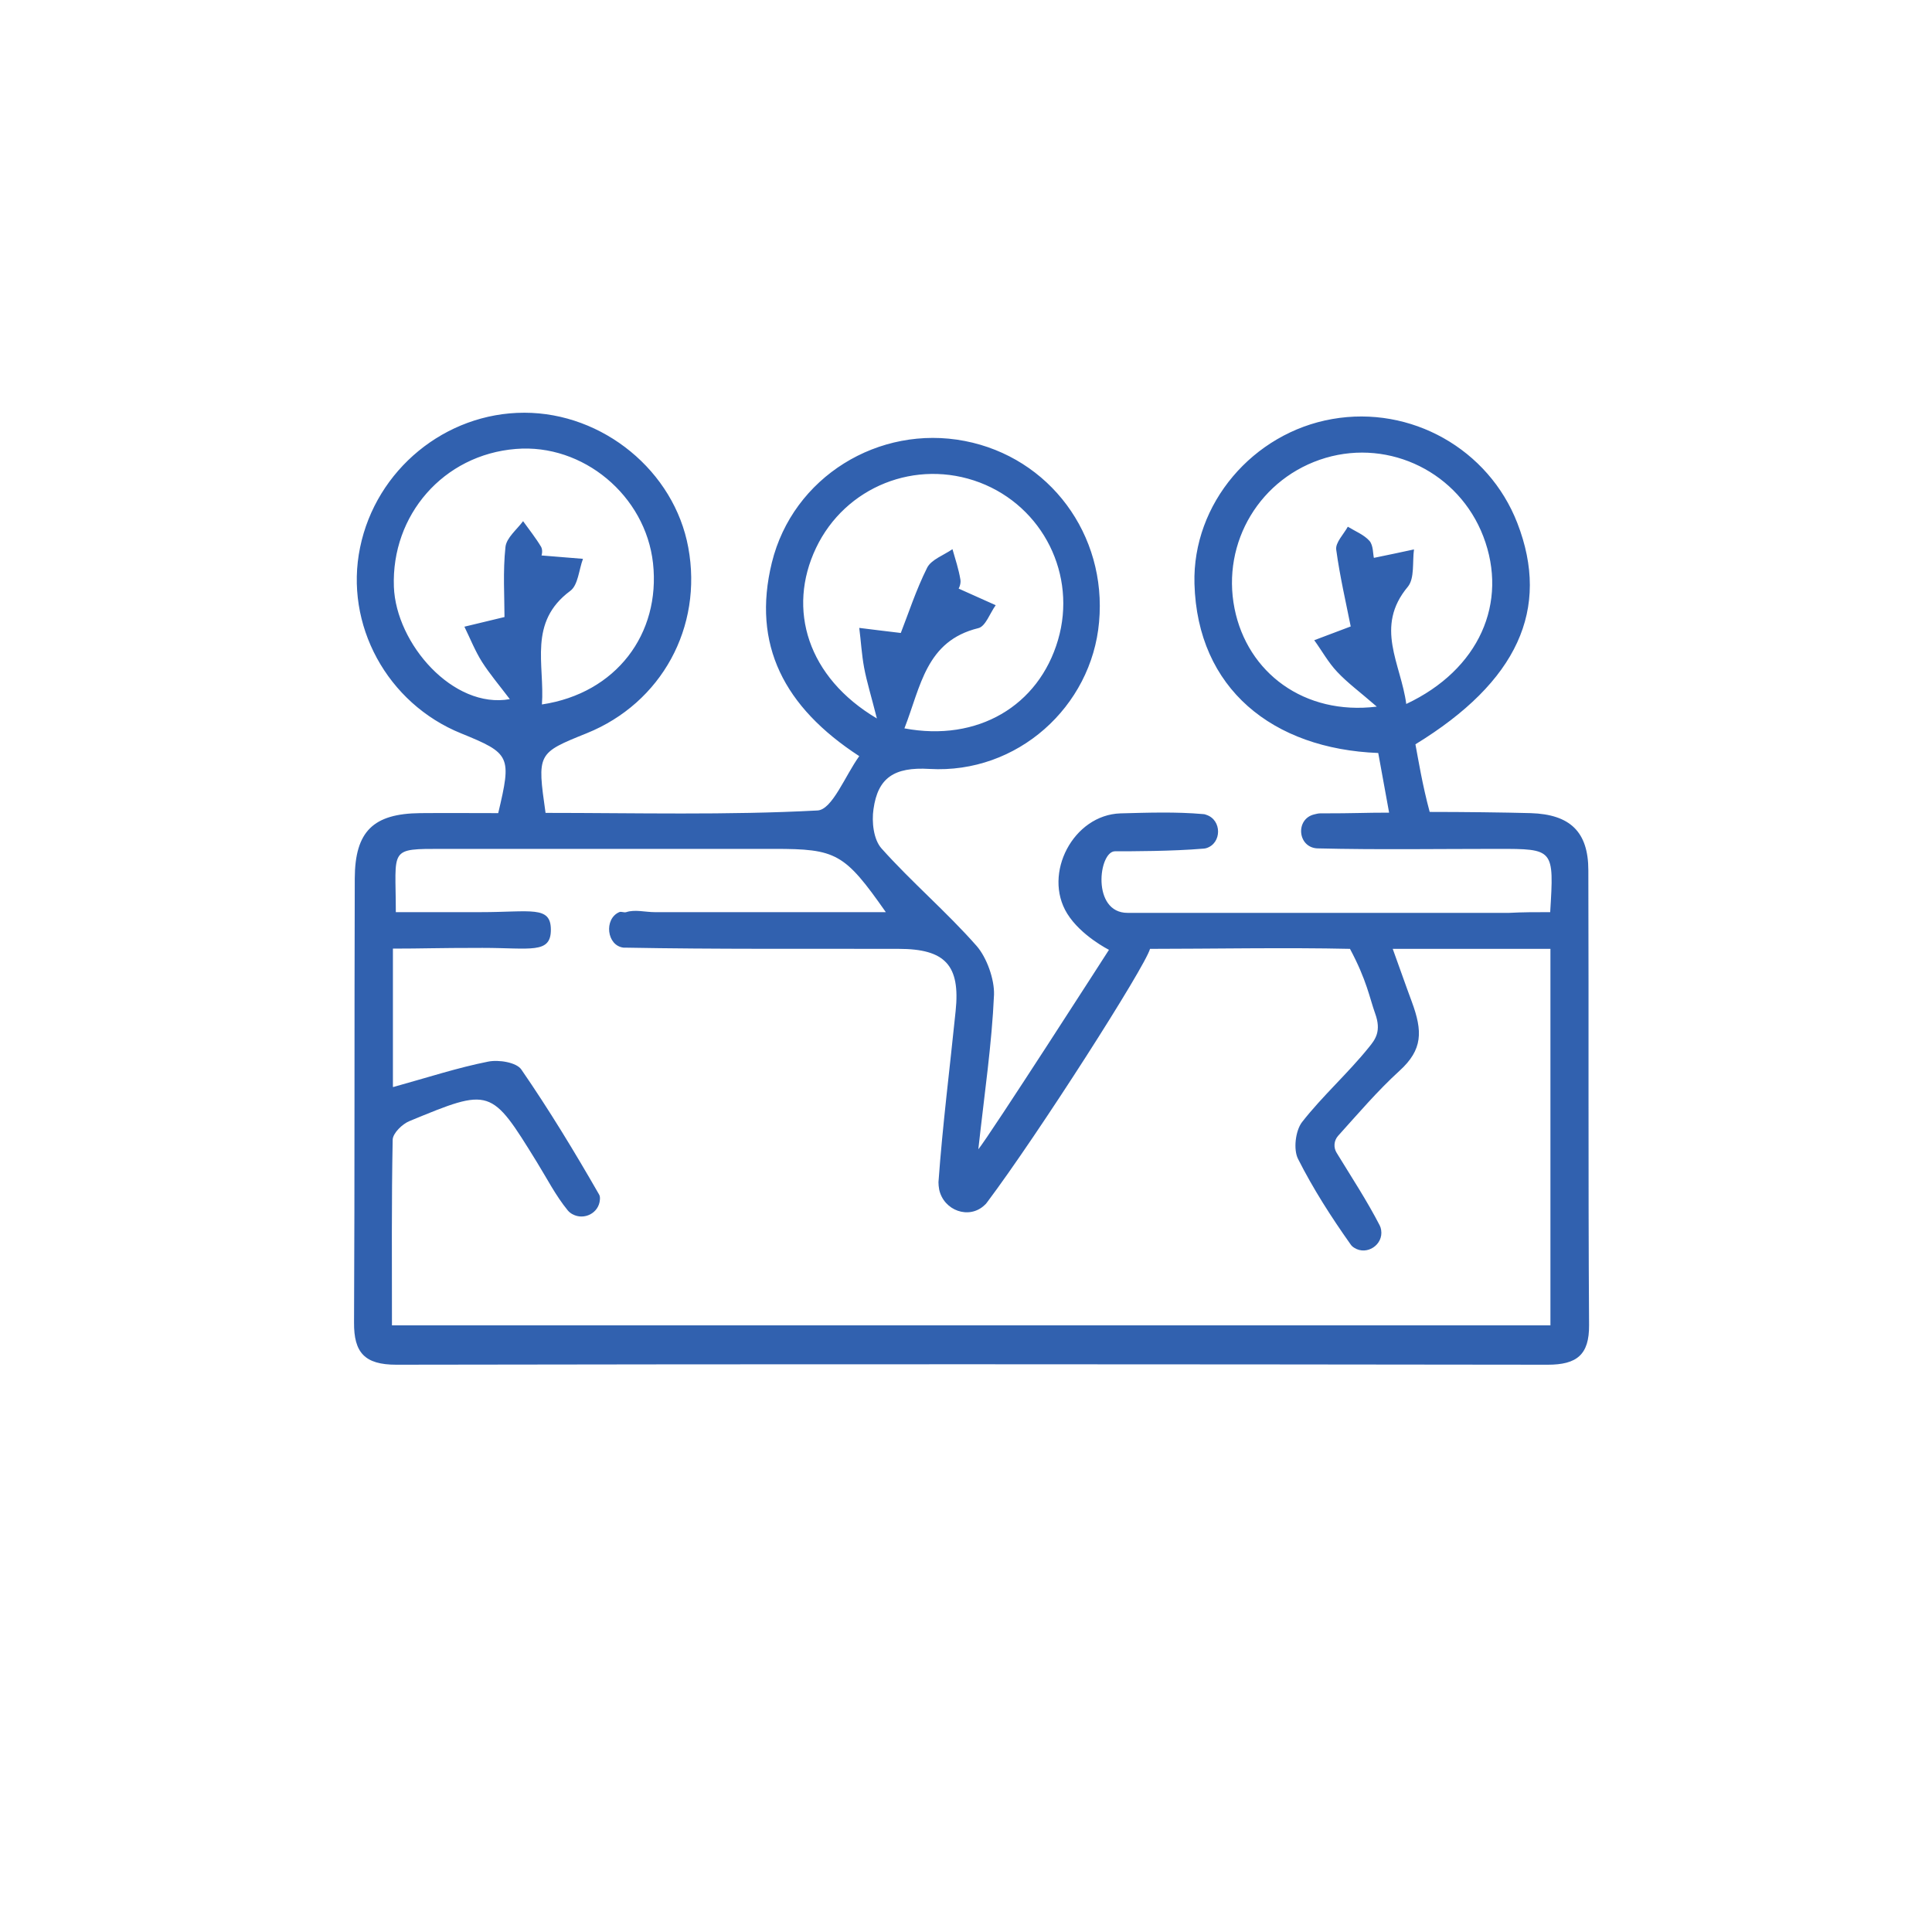 <?xml version="1.0" encoding="utf-8"?>
<!-- Generator: Adobe Illustrator 26.5.0, SVG Export Plug-In . SVG Version: 6.00 Build 0)  -->
<svg version="1.1" xmlns="http://www.w3.org/2000/svg" xmlns:xlink="http://www.w3.org/1999/xlink" x="0px" y="0px"
	 viewBox="0 0 800 800" style="enable-background:new 0 0 800 800;" xml:space="preserve">
<style type="text/css">
	.st0{fill:#3161AF;}
	.st1{fill:none;stroke:#3161AF;stroke-width:17;stroke-miterlimit:10;}
	.st2{opacity:0.56;}
	.st3{fill:#204073;}
</style>
<g id="AC_Pessoais">
</g>
<g id="AUTO">
</g>
<g id="MULTIRRISCOS">
	<g id="fsu2Dy.tif">
		<g>
			<path class="st0" d="M641.9,377.7c1.6-26.2,1.6-26.2-21.7-26.2c-24.8,0-49.7,0.4-74.5-0.2c-0.1,0-0.1,0-0.2,0
				c-8.3-0.4-9.2-12.3-1.2-14.1c0.8-0.2,1.6-0.4,2.3-0.4c15.4,0,17.7-0.3,28.6-0.3c-1.7-9.2-3.1-17-4.5-24.7
				c-43.7-1.7-74.9-26.6-76.1-70.1c-0.9-33.2,24.3-62.5,57.1-68.2c32.5-5.7,64.7,12.4,76.6,43.1c13.8,35.6,0.1,65.7-42.2,91.6
				c1.2,6.4,2.9,16.9,5.9,28c14,0,30.9,0.2,41.8,0.5c16.3,0.5,23.9,7.7,23.9,23.7c0.2,62.8-0.1,125.6,0.3,188.3
				c0.1,12.3-5.1,16.4-17.1,16.4c-158.9-0.2-317.9-0.3-476.8,0c-13.1,0-17.6-5-17.5-17.5c0.3-61.3,0.1-122.6,0.3-183.9
				c0.1-19.5,7.7-26.8,27.1-27c10.8-0.1,21.7,0,32.3,0c5.6-23.6,5.1-24.7-15.3-33c-30.7-12.4-48.5-45.1-41.9-77
				c6.6-32.2,35.3-55.8,68-55.8c32.6,0,62.1,24.2,67.9,55.8c6.1,33-11.1,64.4-42,76.9c-20.6,8.3-20.6,8.3-17.1,33
				c37.4,0,75.1,1,112.6-1c6.1-0.3,11.4-14.3,17.3-22.5c-31.2-20.3-44.5-46.2-36.2-80.1c8.7-35.5,44.3-57.3,79.9-50.4
				c35.1,6.8,58.9,38.8,55.6,75c-3.1,35-33.8,62.9-70.2,60.8c-14.8-0.9-21.4,3.8-23.2,16.6c-0.8,5.3,0,12.6,3.3,16.3
				c12.5,14,27,26.3,39.4,40.4c4.2,4.8,7.4,13.8,7.2,20.2c-0.9,20.3-3.9,40.5-6.5,64c4.5-5.4,54.1-82.6,54.1-82.6s-11.6-5.8-17.3-15
				c-10.2-16.5,2.5-40.9,22.1-41.5c11.4-0.3,22.9-0.7,34.2,0.3c0.4,0,0.9,0.1,1.3,0.3c6.5,2.1,6.5,11.8,0,13.8
				c-0.4,0.1-0.8,0.2-1.2,0.2c-12.8,1.1-29.9,1.1-36.6,1.1c-6.8,0-9.8,25.5,5.2,25.5c8,0,110.8,0,158,0
				C630.3,377.7,635.7,377.7,641.9,377.7z M162.9,450.1c14.4-4,26.6-8,39.2-10.5c4.4-0.9,11.8,0.3,13.8,3.3
				c11.5,16.7,22,34,32.1,51.6c0.4,0.6,0.5,1.4,0.4,2.3c-0.4,5.5-6.5,8.6-11.3,6c-0.8-0.4-1.5-1-2-1.6c-5-6.1-8.6-13.2-12.8-20
				c-19-30.8-19.1-30.9-52.7-17c-3,1.2-6.9,5-7,7.7c-0.5,25.5-0.3,51-0.3,76.9H642V392.9h-65.3c2.8,7.7,5.4,15.2,7.9,21.9
				c4.5,12.2,4.6,19.8-5.1,28.6c-9.1,8.3-17.1,17.7-25.4,26.9c-1.8,2-2,4.9-0.6,7.1c6.3,10.3,12.6,19.9,17.8,30
				c0.3,0.6,0.5,1.2,0.6,1.9c1,6.1-5.9,10.7-11.1,7.4c-0.7-0.4-1.2-0.9-1.6-1.5c-8-11.3-15.5-23-21.7-35.3c-2-3.9-1.1-11.6,1.6-15.2
				c8.5-10.9,19-20.2,27.7-31c2.7-3.3,5.3-6.7,2.6-14.1c-2.3-6.4-3.4-13.6-10.4-26.7c-25.7-0.6-59,0-82.8,0
				c-2.1,7.6-46.4,76.9-67.5,105c-0.3,0.4-0.6,0.8-1,1.1c-6.4,6.1-16.9,2.3-18.8-6.4c-0.2-1.1-0.3-2.1-0.3-3.1
				c1.7-23.6,4.7-47.2,7.1-70.8c2-19-4.3-25.8-23.6-25.8c-37.7-0.1-75.5,0.2-113.2-0.5c-0.2,0-0.5,0-0.7,0c-7-0.8-8.2-11.9-1.8-14.7
				c0.9-0.4,1.9,0.3,2.9,0c3.6-1.2,7.9,0,11.8,0c31.6,0,63.1,0,95.7,0c-17.1-24.4-20.5-26.2-46.2-26.2c-45.7,0-91.4,0-137,0
				c-23,0-19.7-0.4-19.7,26.2c11.5,0,14.2,0,35.1,0s29.1-2.8,29.1,7.3s-8.4,7.5-28.3,7.5s-24.4,0.3-37.1,0.3V450.1z M568.9,231
				c6.4-1.3,11.5-2.4,16.6-3.5c-0.7,5.2,0.3,11.9-2.5,15.4c-14,16.7-2.9,31.9-0.7,48.6c30.2-14.2,42.4-42,31.9-69.4
				c-10.1-26.3-38.5-40.4-65.3-32.5c-27,8-43.2,34.9-37.7,62.4c5.3,26.5,28.8,44.3,58.9,40.6c-7-6.1-12.1-9.8-16.4-14.4
				c-3.7-3.9-6.3-8.7-9.5-13.1c4.8-1.8,9.6-3.6,15.1-5.7c-1.9-9.6-4.5-20.7-6-31.8c-0.4-2.9,3.1-6.4,4.8-9.5c3.1,1.9,6.7,3.3,9,5.9
				C568.7,225.9,568.5,229.5,568.9,231z M374.5,301.6c30.3,5.7,55.6-9.3,63.6-36.6c7.9-26.9-6.2-55.2-32.4-65.2
				c-26.4-10-55.7,1.7-67.8,27.1c-12.1,25.4-3.5,53.6,25.2,70.6c-2.4-9.5-4.2-15.2-5.3-21.1c-1-5.4-1.3-10.9-2-16.4
				c5.4,0.7,10.7,1.3,17.2,2.1c3.1-7.9,6.3-17.8,10.9-27c1.7-3.4,6.9-5.2,10.5-7.7c1.2,4.2,2.6,8.4,3.3,12.7c0.3,2-1,4.2-0.8,3.6
				c6.1,2.7,10.7,4.8,15.4,6.9c-2.4,3.3-4.2,8.8-7.2,9.5C383.4,265.4,381.3,284.2,374.5,301.6z M224.2,230c7.2,0.6,12.2,1,17.2,1.4
				c-1.7,4.5-2,10.9-5.3,13.3c-17.5,13-10.5,30.4-11.7,47c30.7-4.6,49.2-29.2,46-58.5c-3.1-28-29-49.6-56.8-47.3
				c-30,2.4-51.6,27.4-50.5,57.1c0.9,23.6,24.6,50.7,48,46.5c-4.4-5.8-8.3-10.4-11.5-15.4c-2.9-4.6-4.9-9.7-7.3-14.6
				c5-1.2,10-2.4,16.6-4c0-8.4-0.7-18.8,0.4-29c0.4-3.8,4.7-7.2,7.3-10.7c2.5,3.5,5.3,7,7.5,10.7C224.9,228.1,224.2,230.3,224.2,230
				z"/>
		</g>
	</g>
</g>
<g id="RC_FAMILIAR">
</g>
<g id="SAÚDE">
</g>
<g id="VIDA">
</g>
<g id="RECURSOS">
</g>
<g id="GUIAS">
</g>
</svg>
